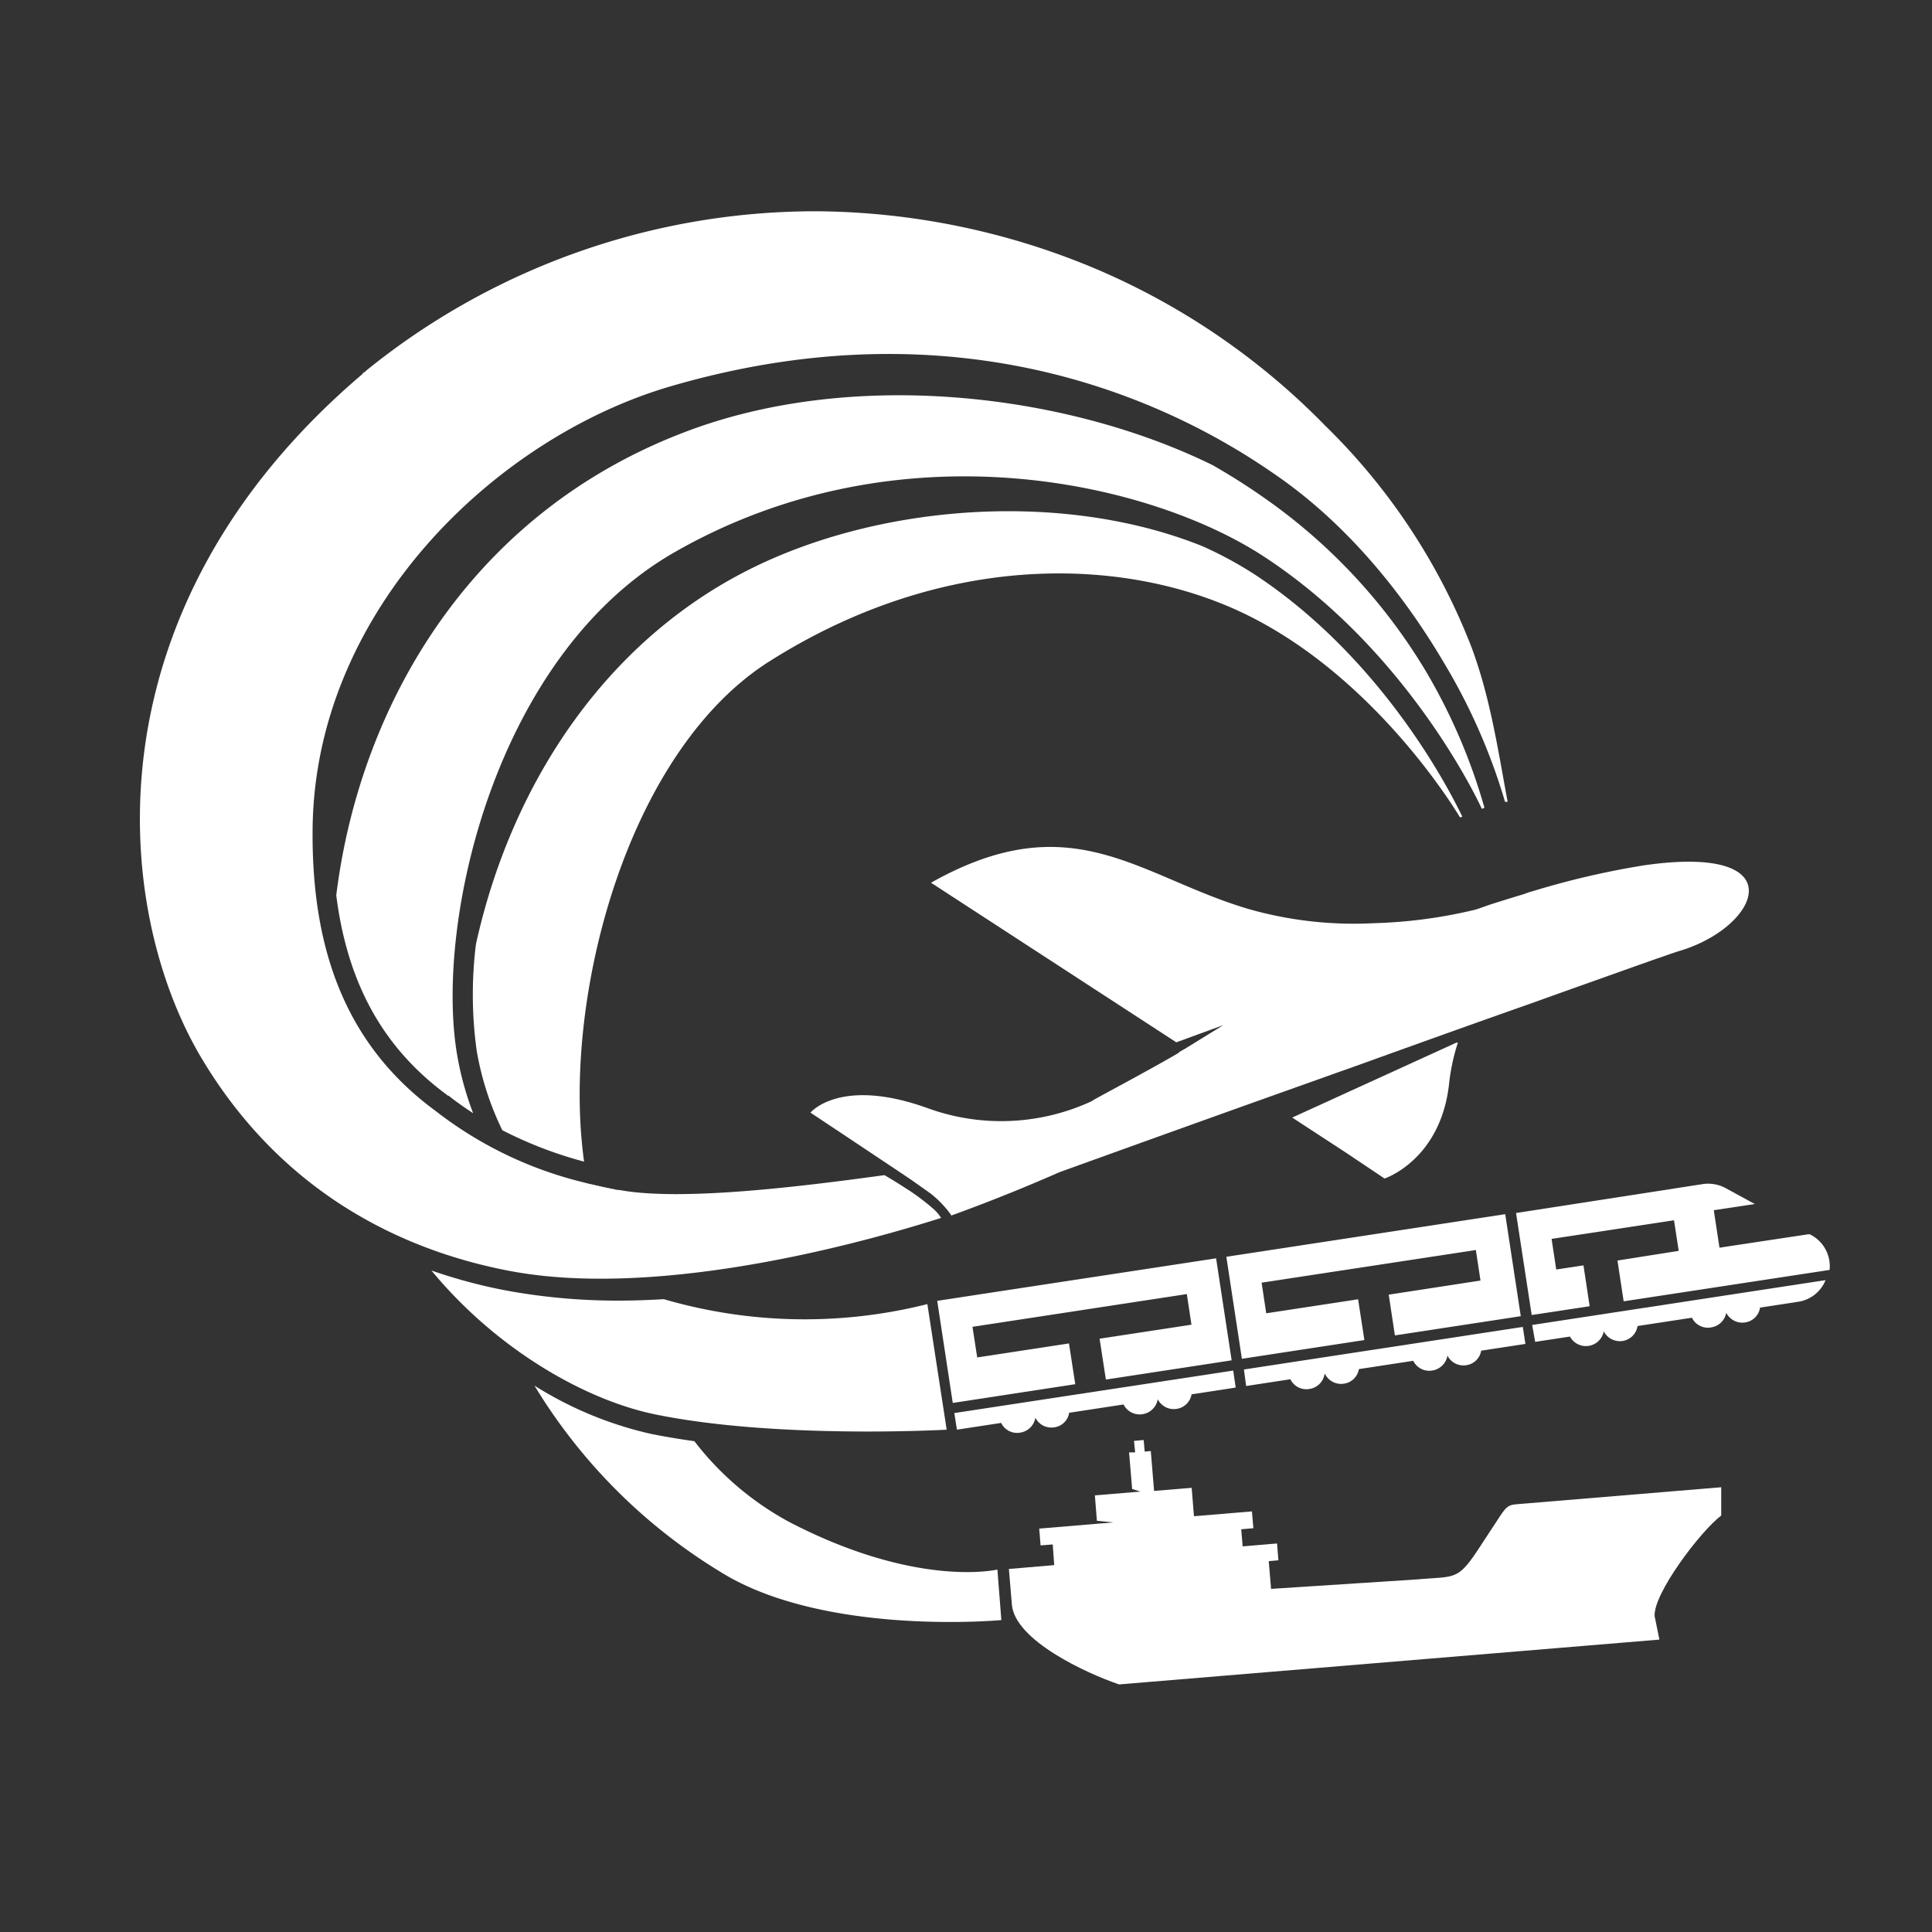 <svg id="Ebene_1" data-name="Ebene 1" xmlns="http://www.w3.org/2000/svg" viewBox="0 0 200 200"><rect x="0" y="0" width="200" height="200" fill="#333333" stroke="none"/><defs><style>.cls-1,.cls-2{fill:#fff;}.cls-2{fill-rule:evenodd;}</style></defs><title>200830_word_vorlagen_Zeichenfläche 1</title><path class="cls-1" d="M143.33,122s5.82-1.91,6.68-9.83a21.42,21.42,0,0,1,.91-4.24l-.15,0-17,7.76,5.56,3.63Z"/><path class="cls-1" d="M60.88,122.53c1,.23,2,.46,3,.65C63.62,123.14,62.52,123,60.88,122.53Z"/><path class="cls-1" d="M64.08,123.18l0,0-.12,0A.28.28,0,0,0,64.08,123.18Z"/><path class="cls-1" d="M170.18,89.58a86,86,0,0,0-11.49,2.67,8.06,8.06,0,0,0-.91.3c-1,.3-2.13.65-3.24,1-.61.19-1.18.42-1.78.61a50.62,50.62,0,0,1-10.58,1.41,39.75,39.75,0,0,1-13-1.49c-11.34-3.38-18.22-10.92-32.8-2.7l25.39,16.52,4.87-1.78-3.91,2.41h0l-.63.36L122,109h0c-3.41,2-9,4.92-9,5a22.27,22.27,0,0,1-16.85.76c-9.17-3.35-12.25.42-12.25.42s10.65,7.08,10.61,7.08l1.82,1.29a10.7,10.7,0,0,1,1.92,1.94,2.54,2.54,0,0,1,.23.34c4.26-1.54,8.06-3.11,11.21-4.49h0c8.1-2.93,19.63-7.07,30.7-11,6.32-2.28,12.48-4.49,17.77-6.35l.34-.12c4-1.44,7.46-2.66,10.12-3.61,3-1.07,4.87-1.71,5.14-1.79C182.12,96.05,186,87.3,170.18,89.58Z"/><path class="cls-1" d="M96.6,125.12a24.3,24.3,0,0,0-2.49-1.89c-1.11-.71-1.41-.91-2.55-1.58-8.25,1.13-21,2.75-27.48,1.53a.28.28,0,0,1-.16,0c-1.06-.19-2.05-.42-3-.65l-.46-.12a40.51,40.51,0,0,1-15.18-7.26l-.3-.23C35.62,108,32.24,98,32.36,85.81c.22-22.6,18.92-40.5,37-45.8,33.6-9.84,56.14,4.54,63.07,9.41s12.69,11.78,17.1,19.28A61.76,61.76,0,0,1,155.8,83l.27,0c-1-5.37-1.79-10.73-3.71-15.92a64.73,64.73,0,0,0-15.16-23,73.24,73.24,0,0,0-23.67-16.21,75.74,75.74,0,0,0-29.06-6A73.91,73.91,0,0,0,37.94,38.34a1.23,1.23,0,0,1-.34.26s-.08.08-.08.12C8.8,63.14,11.69,94.07,20.82,109.47,29.69,124.39,43,129.76,53,131.61c13.76,2.53,32.5-1.75,44.42-5.53A4.34,4.34,0,0,0,96.6,125.12Z"/><path class="cls-1" d="M158.92,138.91l3.6-.55a1.88,1.88,0,0,0,3.5-.54h0a1.88,1.88,0,0,0,1.93,1,1.85,1.85,0,0,0,1.57-1.55l5.63-.86a1.83,1.83,0,0,0,2,1,1.87,1.87,0,0,0,1.55-1.51h0a1.87,1.87,0,0,0,1.94,1,1.82,1.82,0,0,0,1.56-1.54l3.94-.6a3.63,3.63,0,0,0,2.84-2.24l-30.37,4.64Z"/><path class="cls-1" d="M187.34,127.77l-.14,0L178,129.16l-.59-3.88,4.24-.64-3-1.64a3.82,3.82,0,0,0-2.34-.43l-19.37,3,1.62,10.56,6-.91-.64-4.23-2.82.43-.48-3.17,12.67-1.93.49,3.17-6.34,1,.64,4.22,21.32-3.25A3.68,3.68,0,0,0,187.34,127.77Z"/><polygon class="cls-1" points="97.02 134.66 98.63 145.23 111.31 143.29 110.66 139.07 101.16 140.52 100.67 137.35 122.86 133.96 123.34 137.13 113.83 138.58 114.48 142.81 127.5 140.82 125.89 130.26 97.02 134.66"/><path class="cls-1" d="M99.06,148l4.58-.7a1.83,1.83,0,0,0,2,1,1.87,1.87,0,0,0,1.54-1.54h0a1.85,1.85,0,0,0,1.93,1,1.8,1.8,0,0,0,1.57-1.51l5.63-.86a1.86,1.86,0,0,0,2,1,1.88,1.88,0,0,0,1.54-1.54h0a1.86,1.86,0,0,0,1.93,1,1.84,1.84,0,0,0,1.57-1.51l4.57-.7-.26-1.76-28.87,4.4Z"/><polygon class="cls-1" points="126.95 130.1 128.56 140.66 141.24 138.72 140.59 134.5 131.08 135.95 130.6 132.78 152.78 129.4 153.26 132.56 143.76 134.02 144.4 138.24 157.43 136.25 155.82 125.69 126.95 130.1"/><path class="cls-1" d="M129,143.48l4.58-.7a1.83,1.83,0,0,0,2,1,1.86,1.86,0,0,0,1.54-1.54h.05a1.85,1.85,0,0,0,1.93,1,1.82,1.82,0,0,0,1.57-1.51l5.63-.86a1.84,1.84,0,0,0,2,1,1.88,1.88,0,0,0,1.54-1.54h0a1.85,1.85,0,0,0,1.92,1,1.82,1.82,0,0,0,1.57-1.51l4.58-.7-.27-1.76-28.87,4.41Z"/><path class="cls-2" d="M147,163.48l-15.42,1-.24-2.87,1-.09-.14-1.74-3.56.3-.15-1.77,1.26-.11-.15-1.74-6,.5-.24-2.94-3.89.32-.34-4.13-.63.06-.11-1.2-1,.09.12,1.19-.63,0,.32,3.79.86.27-4.72.39.21,2.63,1.69.17-7.66.64.14,1.74,1.26-.1.15,2.14-4.69.4.31,3.69c.3,3.69,7.72,7.12,11.1,8.26l55.93-4.64-.49-2.41c-.19-2.31,4.79-8.87,6.89-10.43l0-2.93-21.09,1.75c-.88.07-1.11.17-1.84,1.29l-2.35,3.58c-2,3-2.36,2.6-6,2.9"/><path class="cls-1" d="M46.38,113.43h0l.07,0,.06.05c.78.62,1.61,1.2,2.47,1.76a31.93,31.93,0,0,1-1.68-6.17c-2.27-13.74,4-41.36,22.61-51.95,23.31-13.29,49.23-7.21,61,.54,15.24,10,22.49,26.07,22.49,26.07l.27-.11a60,60,0,0,0-5.95-13.94A58.52,58.52,0,0,0,131,51.63q-2.68-1.89-5.49-3.49c-14.82-7.27-36-9.85-53-4C48.9,52.34,37.24,73,34.81,92.68c1.15,9.09,4.82,15.72,11.32,20.56Z"/><path class="cls-1" d="M68.72,134.49c-1.57.09-3.13.15-4.65.15a63.5,63.5,0,0,1-11.41-1,53.89,53.89,0,0,1-8-2.12c6.81,8.25,16,13.43,23.18,14.9C80.44,149,98,148,98,148L96,135A52,52,0,0,1,68.72,134.49Z"/><path class="cls-1" d="M81.75,157.58a30.87,30.87,0,0,1-9.87-8.39c-1.53-.21-3-.46-4.47-.75a38.46,38.46,0,0,1-12.08-5,57.32,57.32,0,0,0,19.23,19.27c10.75,6.72,29.1,5,29.1,5l-.41-5.23S95,164.45,81.75,157.58Z"/><path class="cls-1" d="M129.84,59.44a40.06,40.06,0,0,0-5.39-2.91c-14-5.61-32.33-4.45-45.79,1.89C63.07,65.76,53,80.83,49.27,97.74a42.3,42.3,0,0,0,.08,11.05A30.58,30.58,0,0,0,52,117a42.24,42.24,0,0,0,8.46,3.25c-.1-.78-.19-1.54-.25-2.26-1.48-16.42,5.16-40.5,19.46-49.54,17.75-11.22,36-10.87,48.3-5.32,14.4,6.51,23.17,21.49,23.17,21.49l.24-.08C150.7,83.16,143.76,68.58,129.84,59.44Z"/></svg>